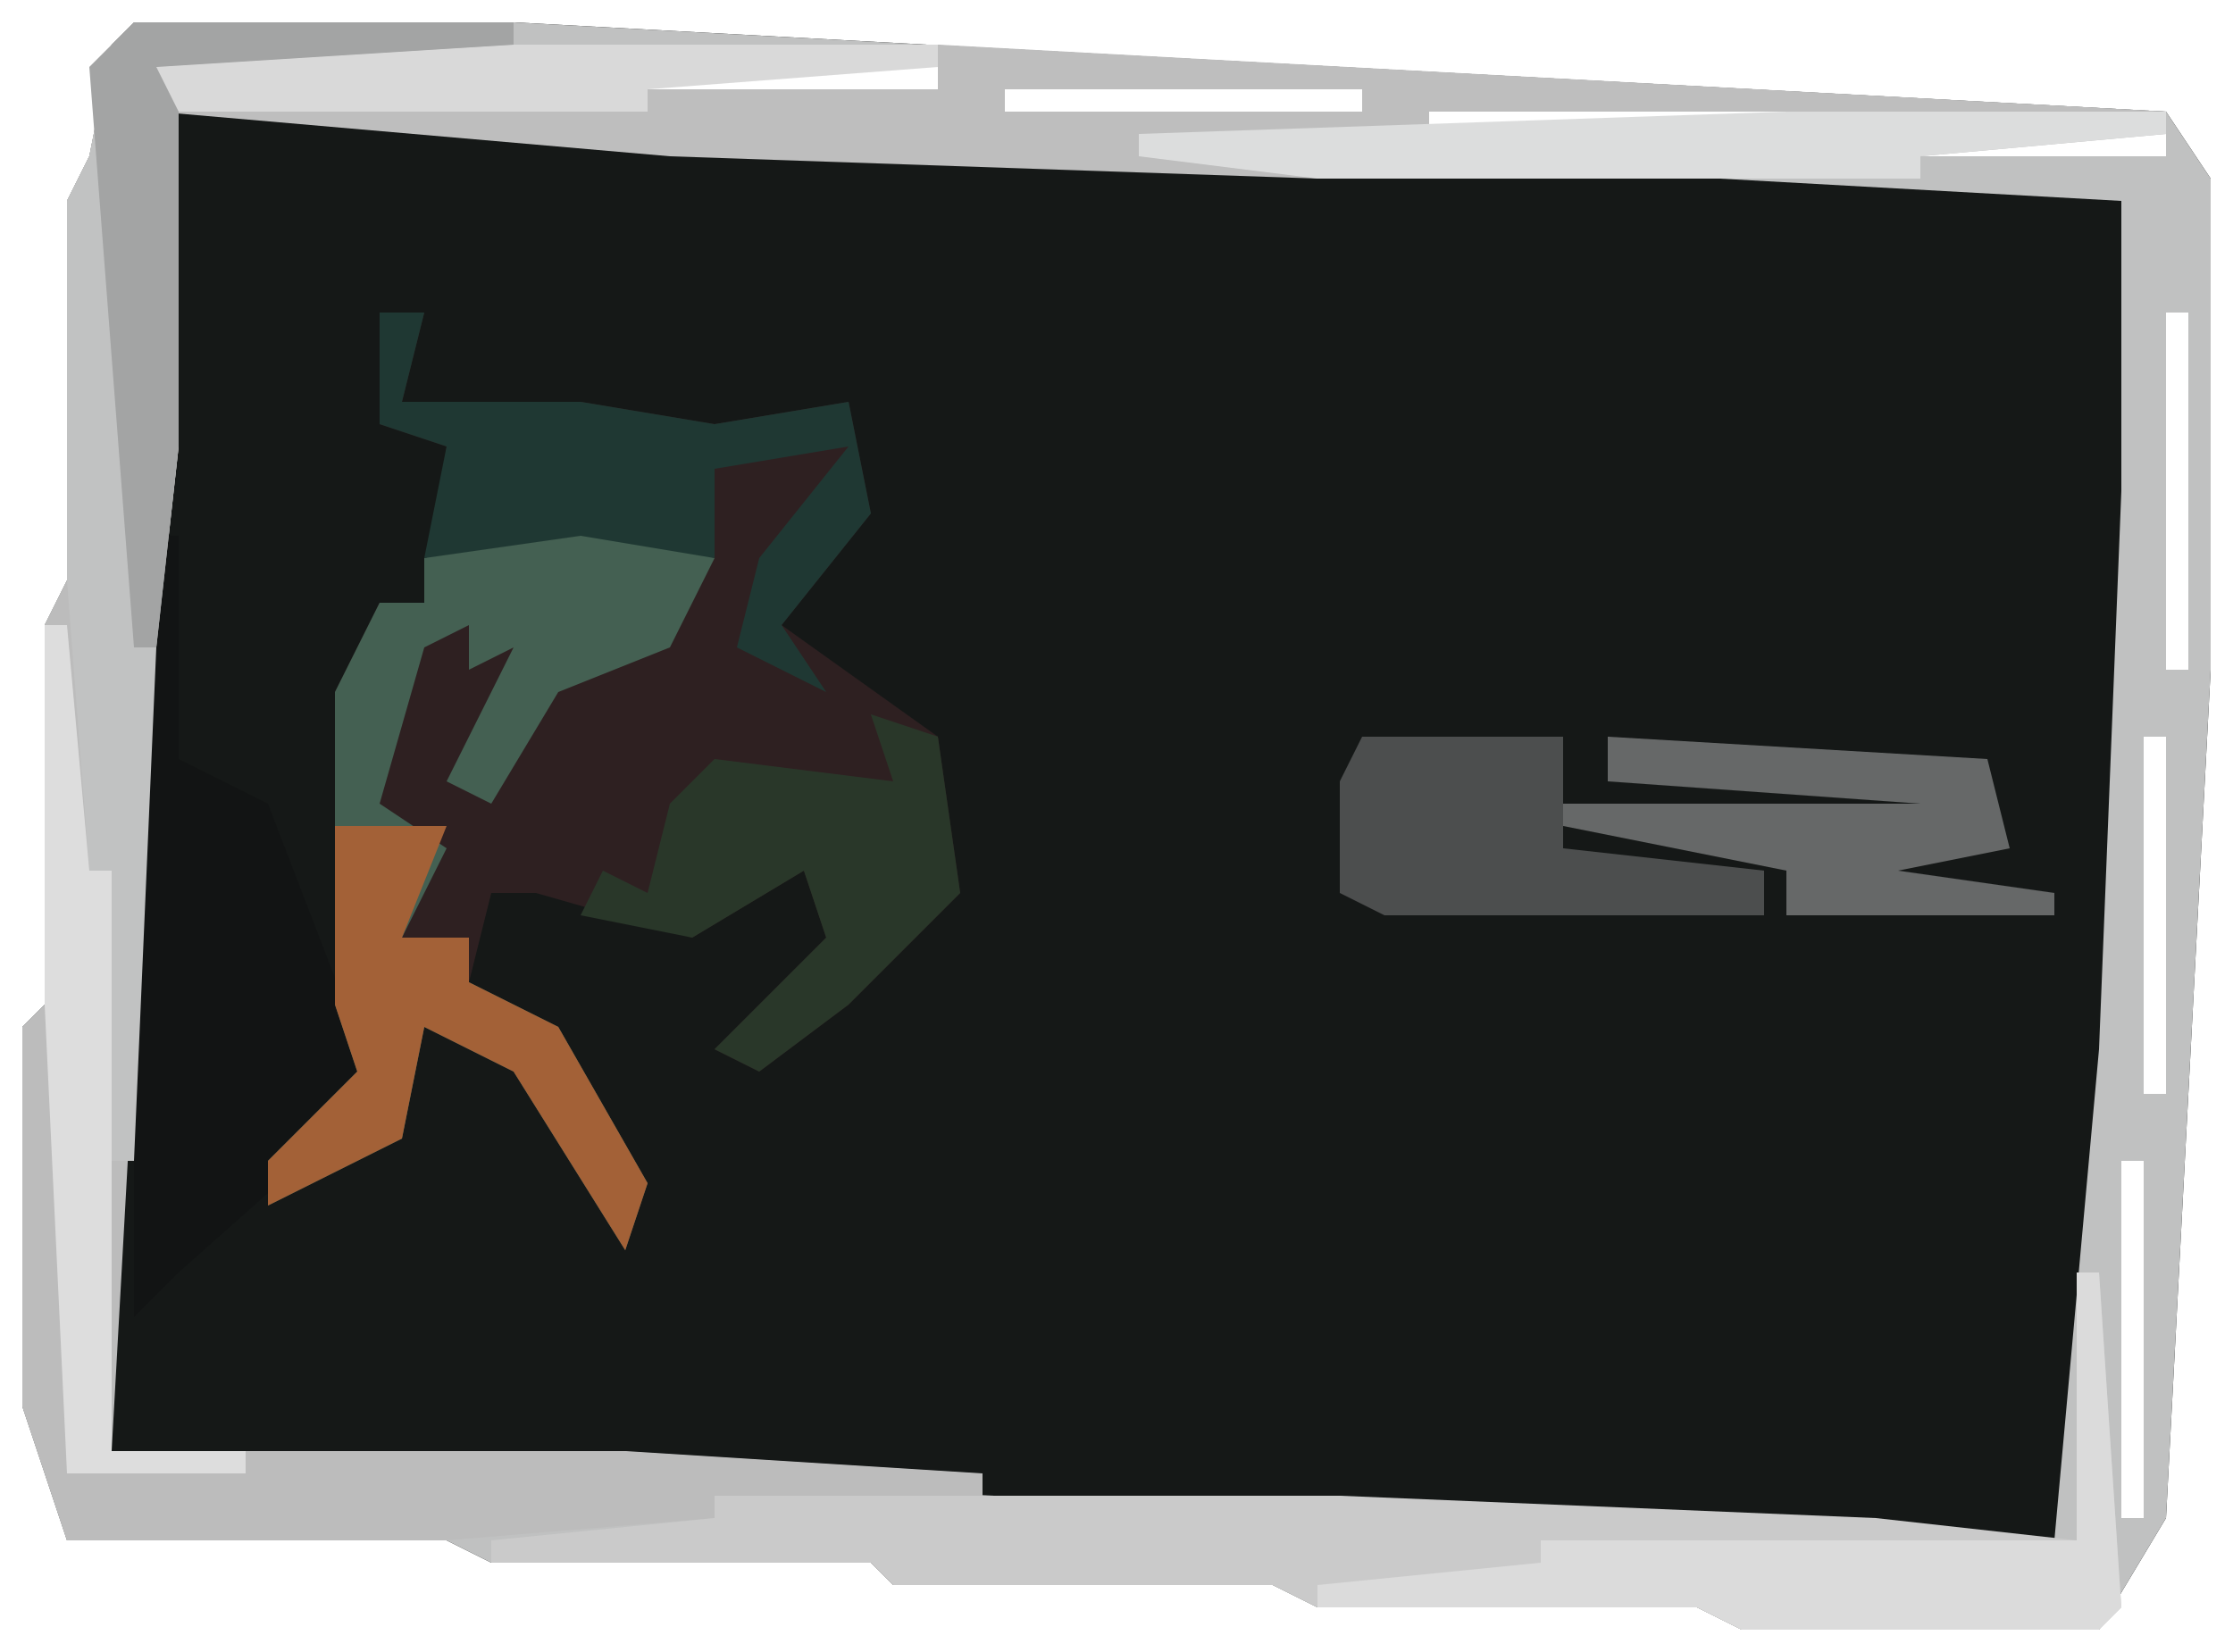 <?xml version="1.0" encoding="UTF-8"?>
<svg version="1.1" xmlns="http://www.w3.org/2000/svg" width="100" height="74">
<path d="M0,0 L17,0 L91,4 L93,7 L93,29 L91,67 L88,72 L72,72 L70,71 L53,71 L51,70 L34,70 L33,69 L16,69 L14,68 L-3,68 L-5,62 L-5,45 L-4,44 L-4,27 L-3,25 L-3,8 L-2,6 L-1,1 Z M1,1 L1,2 L17,2 L17,1 Z M20,2 L20,3 L36,3 L36,2 Z M39,3 L39,4 L55,4 L55,3 Z M58,4 L58,5 L74,5 L74,4 Z M76,5 L76,6 L91,6 L91,5 Z M91,13 L91,29 L92,29 L92,13 Z M90,32 L90,48 L91,48 L91,32 Z M89,51 L89,67 L90,67 L90,51 Z M88,69 Z " fill="#151817" transform="translate(6,1)"/>
<path d="M0,0 L17,0 L91,4 L93,7 L93,29 L91,67 L88,72 L72,72 L70,71 L53,71 L51,70 L34,70 L33,69 L16,69 L14,68 L-3,68 L-5,62 L-5,45 L-4,44 L-4,27 L-3,25 L-3,8 L-2,6 L-1,1 Z M1,1 L1,2 L17,2 L17,1 Z M20,2 L20,3 L36,3 L36,2 Z M39,3 L39,4 L55,4 L55,3 Z M2,4 L0,28 L-1,51 L-1,64 L78,68 L86,68 L88,46 L89,21 L89,8 L53,6 L24,5 Z M58,4 L58,5 L74,5 L74,4 Z M76,5 L76,6 L91,6 L91,5 Z M91,13 L91,29 L92,29 L92,13 Z M90,32 L90,48 L91,48 L91,32 Z M89,51 L89,67 L90,67 L90,51 Z M88,69 Z " fill="#C0C1C1" transform="translate(6,1)"/>
<path d="M0,0 L2,0 L1,4 L9,4 L15,5 L21,4 L22,9 L18,14 L25,19 L26,26 L21,31 L17,34 L15,33 L20,28 L19,25 L14,28 L7,26 L5,26 L4,30 L8,32 L12,39 L11,42 L6,34 L2,32 L1,37 L-5,40 L-5,38 L-1,34 L-2,31 L-2,17 L0,13 L2,13 L3,6 L0,5 Z " fill="#2E2021" transform="translate(17,14)"/>
<path d="M0,0 L17,0 L17,1 L1,2 L2,4 L2,19 L1,28 L-1,64 L22,64 L38,65 L38,66 L14,68 L-3,68 L-5,62 L-5,45 L-4,44 L-4,27 L-3,25 L-3,8 L-2,6 L-1,1 Z " fill="#BCBCBC" transform="translate(6,1)"/>
<path d="M0,0 L19,0 L74,3 L74,4 L63,5 L63,6 L36,6 L7,5 L-16,3 L-16,15 L-17,15 L-17,1 Z M3,1 L3,2 L19,2 L19,1 Z M22,2 L22,3 L38,3 L38,2 Z M41,3 L41,4 L57,4 L57,3 Z " fill="#BEBEBE" transform="translate(23,2)"/>
<path d="M0,0 L1,0 L2,15 L1,16 L-15,16 L-17,15 L-34,15 L-36,14 L-53,14 L-54,13 L-71,13 L-71,12 L-61,11 L-61,10 L-33,10 L-9,11 L0,12 Z " fill="#CACACA" transform="translate(93,57)"/>
<path d="M0,0 L1,0 L1,10 L5,12 L10,25 L1,33 L-1,35 L-1,5 Z " fill="#121414" transform="translate(7,24)"/>
<path d="M0,0 L6,2 L4,6 L-1,8 L-4,13 L-6,12 L-3,6 L-5,7 L-5,5 L-7,6 L-9,13 L-6,15 L-8,19 L-5,19 L-5,21 L-1,23 L3,30 L2,33 L-3,25 L-7,23 L-8,28 L-14,31 L-14,29 L-10,25 L-11,22 L-11,8 L-9,4 L-7,4 L-7,2 Z " fill="#446052" transform="translate(26,23)"/>
<path d="M0,0 L17,0 L17,1 L1,2 L2,4 L2,19 L1,28 L0,51 L-1,51 L-3,25 L-3,8 L-2,6 L-1,1 Z " fill="#C1C2C2" transform="translate(6,1)"/>
<path d="M0,0 L2,0 L1,4 L9,4 L15,5 L21,4 L22,9 L18,14 L20,17 L16,15 L17,11 L21,6 L15,7 L15,11 L9,10 L2,11 L3,6 L0,5 Z " fill="#1F3833" transform="translate(17,14)"/>
<path d="M0,0 L3,1 L4,8 L-1,13 L-5,16 L-7,15 L-2,10 L-3,7 L-8,10 L-13,9 L-12,7 L-10,8 L-9,4 L-7,2 L1,3 Z " fill="#293729" transform="translate(39,32)"/>
<path d="M0,0 L1,0 L2,15 L1,16 L-15,16 L-17,15 L-34,15 L-34,14 L-24,13 L-24,12 L0,12 Z " fill="#DBDBDB" transform="translate(93,57)"/>
<path d="M0,0 L9,0 L9,5 L18,6 L18,8 L1,8 L-1,7 L-1,2 Z " fill="#4C4E4E" transform="translate(61,33)"/>
<path d="M0,0 L5,0 L3,5 L6,5 L6,7 L10,9 L14,16 L13,19 L8,11 L4,9 L3,14 L-3,17 L-3,15 L1,11 L0,8 Z " fill="#A36137" transform="translate(15,37)"/>
<path d="M0,0 L17,0 L17,1 L6,2 L6,3 L-21,3 L-29,2 L-29,1 Z " fill="#DCDDDD" transform="translate(80,5)"/>
<path d="M0,0 L19,0 L19,1 L6,2 L6,3 L-16,3 L-16,15 L-17,15 L-17,1 Z " fill="#D9D9D9" transform="translate(23,2)"/>
<path d="M0,0 L1,0 L2,11 L3,11 L3,37 L9,37 L9,38 L1,38 L0,17 Z " fill="#DDDDDD" transform="translate(2,28)"/>
<path d="M0,0 L17,1 L18,5 L13,6 L20,7 L20,8 L8,8 L8,6 L-2,4 L-2,3 L14,3 L0,2 Z " fill="#666868" transform="translate(72,33)"/>
<path d="M0,0 L17,0 L17,1 L1,2 L2,4 L2,19 L1,28 L0,28 L-2,2 Z " fill="#A3A4A4" transform="translate(6,1)"/>
<path d="M0,0 Z " fill="#E2E2E2" transform="translate(99,8)"/>
<path d="M0,0 Z " fill="#E2E2E2" transform="translate(0,65)"/>
</svg>
